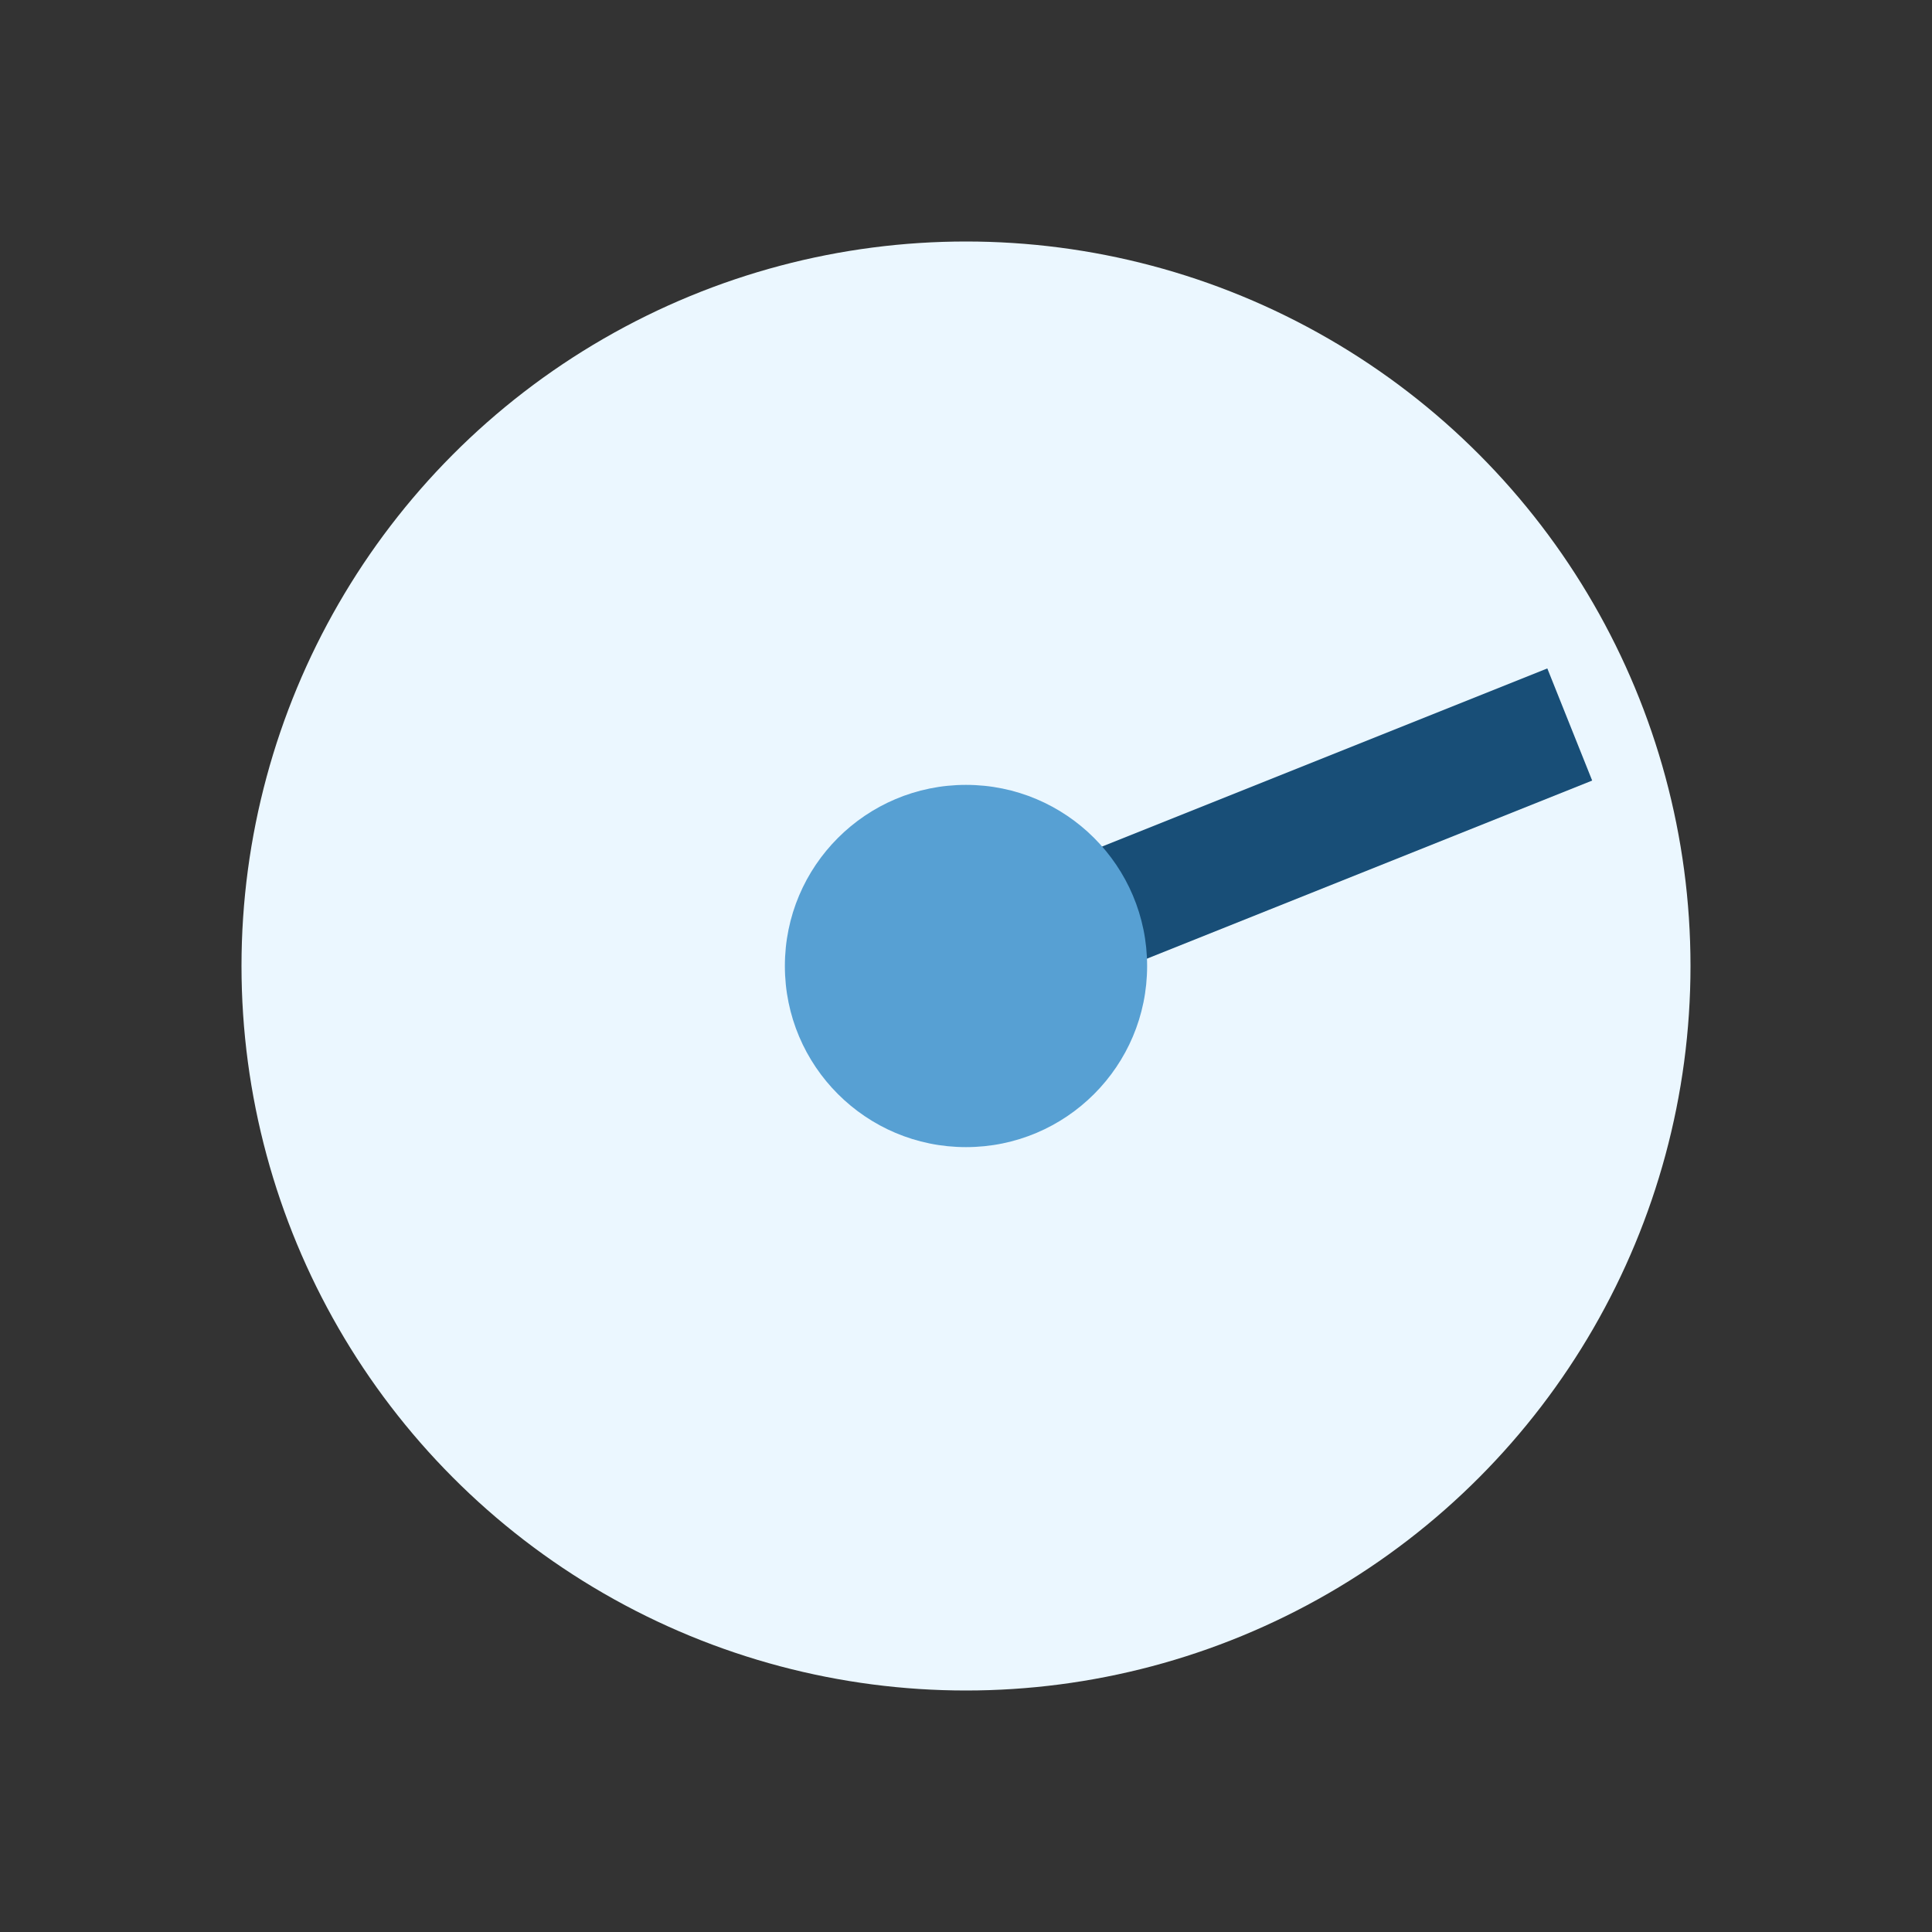 <?xml version="1.0" encoding="UTF-8"?>
<svg xmlns="http://www.w3.org/2000/svg" width="32" height="32" viewBox="0 0 32 32"><rect x="0" y="0" width="32" height="32" fill="#333333" stroke="none"/><circle cx="16" cy="16" r="12" fill="#EBF7FF"/><path d="M16 16L26 12" stroke="#184E77" stroke-width="2"/><circle cx="16" cy="16" r="3" fill="#57A0D3"/></svg>